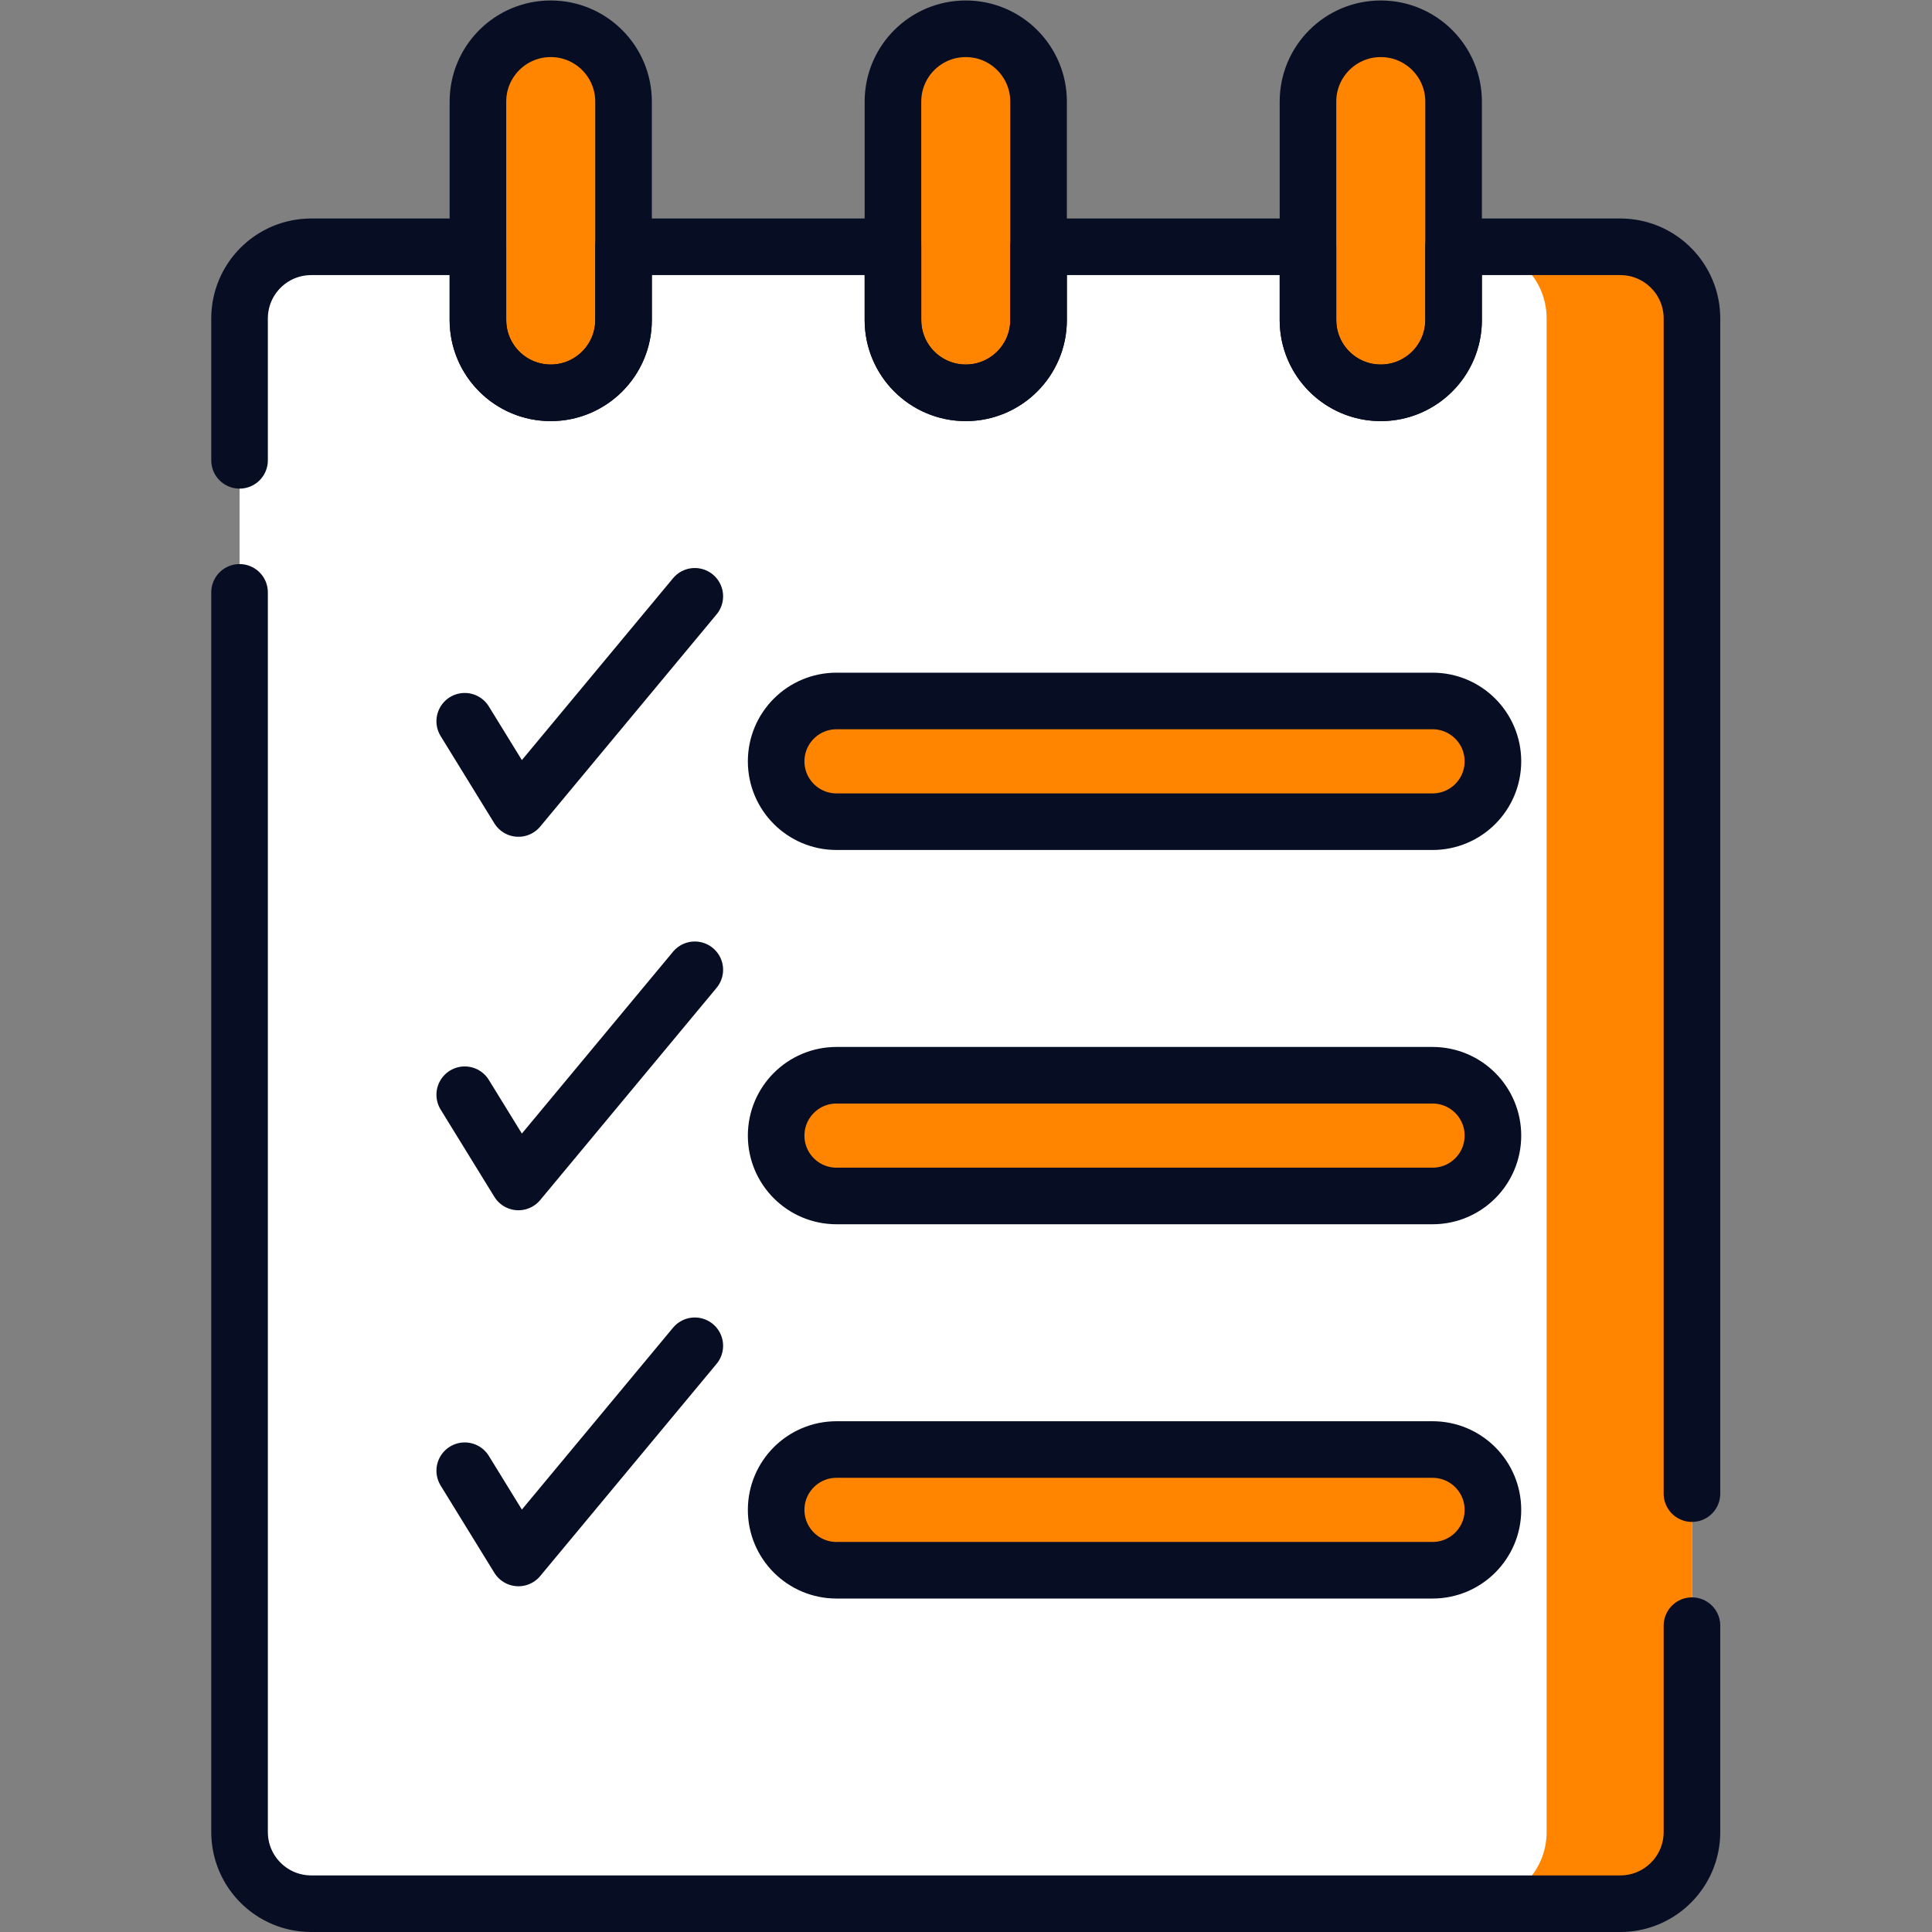 <svg xmlns="http://www.w3.org/2000/svg" xmlns:xlink="http://www.w3.org/1999/xlink" width="512" height="512" x="0" y="0" viewBox="0 0 682.667 682.667" style="enable-background:new 0 0 512 512" xml:space="preserve" class=""><rect x="0" y="0" width="682.667" height="682.667" fill="#808080" stroke="none"/><g><defs><clipPath id="a" clipPathUnits="userSpaceOnUse"><path d="M0 512h512V0H0Z" fill="#070d23" opacity="1" data-original="#000000"></path></clipPath></defs><g clip-path="url(#a)" transform="matrix(1.333 0 0 -1.333 0 682.667)"><path d="M0 0h-347c-10.494 0-19 8.507-19 19v401.209c0 10.494 8.506 19 19 19H0c10.493 0 19-8.506 19-19V19C19 8.507 10.493 0 0 0" style="fill-opacity:1;fill-rule:nonzero;stroke:none" transform="translate(429.5 7.5)" fill="#ffffff" data-original="#d8ecfe" class="" opacity="1"></path><path d="M0 0c-10.659 0-19.3 8.641-19.3 19.3v57.9c0 10.659 8.641 19.3 19.3 19.3s19.3-8.641 19.3-19.3V19.3C19.3 8.641 10.659 0 0 0" style="fill-opacity:1;fill-rule:nonzero;stroke:none" transform="translate(256 408)" fill="#ff8400" data-original="#27a5fe" class="" opacity="1"></path><path d="M0 0c-10.659 0-19.3 8.641-19.3 19.3v57.9c0 10.659 8.641 19.3 19.3 19.3s19.3-8.641 19.3-19.3V19.3C19.3 8.641 10.659 0 0 0" style="fill-opacity:1;fill-rule:nonzero;stroke:none" transform="translate(145.987 408)" fill="#ff8400" data-original="#27a5fe" class="" opacity="1"></path><path d="M0 0c-10.659 0-19.3 8.641-19.3 19.3v57.9c0 10.659 8.641 19.3 19.3 19.3s19.3-8.641 19.3-19.3V19.3C19.3 8.641 10.659 0 0 0" style="fill-opacity:1;fill-rule:nonzero;stroke:none" transform="translate(366.013 408)" fill="#ff8400" data-original="#27a5fe" class="" opacity="1"></path><path d="M0 0h-158c-8.836 0-16 7.163-16 16s7.164 16 16 16H0c8.837 0 16-7.163 16-16S8.837 0 0 0" style="fill-opacity:1;fill-rule:nonzero;stroke:none" transform="translate(379.74 294.317)" fill="#ff8400" data-original="#7a8d98" class="" opacity="1"></path><path d="M0 0h-158c-8.836 0-16 7.164-16 16 0 8.837 7.164 16 16 16H0c8.837 0 16-7.163 16-16C16 7.164 8.837 0 0 0" style="fill-opacity:1;fill-rule:nonzero;stroke:none" transform="translate(379.74 195.105)" fill="#ff8400" data-original="#7a8d98" class="" opacity="1"></path><path d="M0 0h-158c-8.836 0-16 7.164-16 16 0 8.837 7.164 16 16 16H0c8.837 0 16-7.163 16-16C16 7.164 8.837 0 0 0" style="fill-opacity:1;fill-rule:nonzero;stroke:none" transform="translate(379.74 95.892)" fill="#ff8400" data-original="#7a8d98" class="" opacity="1"></path><path d="M0 0h-38.522c10.493 0 19-8.506 19-19v-401.209c0-10.493-8.507-19-19-19H0c10.493 0 19 8.507 19 19V-19C19-8.506 10.493 0 0 0" style="fill-opacity:1;fill-rule:nonzero;stroke:none" transform="translate(429.5 446.709)" fill="#ff8400" data-original="#c4e2ff" class="" opacity="1"></path><path d="M0 0a19.194 19.194 0 0 1-11.006-3.457c5.008-3.486 8.293-9.277 8.293-15.843v-57.9c0-6.566-3.285-12.356-8.293-15.843A19.194 19.194 0 0 1 0-96.5c10.659 0 19.3 8.641 19.3 19.3v57.9C19.3-8.641 10.659 0 0 0" style="fill-opacity:1;fill-rule:nonzero;stroke:none" transform="translate(366.013 504.5)" fill="#ff8400" data-original="#0593fc" class="" opacity="1"></path><path d="M0 0v0c-10.659 0-19.3 8.641-19.3 19.3v57.9c0 10.659 8.641 19.3 19.3 19.3s19.3-8.641 19.3-19.3V19.3C19.3 8.641 10.659 0 0 0Z" style="stroke-width:15;stroke-linecap:round;stroke-linejoin:round;stroke-miterlimit:10;stroke-dasharray:508, 35, 277, 0;stroke-dashoffset:0;stroke-opacity:1" transform="translate(256 408)" fill="none" stroke="#070d23" stroke-width="15" stroke-linecap="round" stroke-linejoin="round" stroke-miterlimit="10" stroke-dasharray="508, 35, 277, 0" stroke-dashoffset="0" stroke-opacity="" data-original="#000000" opacity="1" class=""></path><path d="M0 0v0c-10.659 0-19.3 8.641-19.3 19.3v57.9c0 10.659 8.641 19.3 19.3 19.3s19.3-8.641 19.3-19.3V19.3C19.3 8.641 10.659 0 0 0Z" style="stroke-width:15;stroke-linecap:round;stroke-linejoin:round;stroke-miterlimit:10;stroke-dasharray:508, 35, 277, 0;stroke-dashoffset:0;stroke-opacity:1" transform="translate(145.987 408)" fill="none" stroke="#070d23" stroke-width="15" stroke-linecap="round" stroke-linejoin="round" stroke-miterlimit="10" stroke-dasharray="508, 35, 277, 0" stroke-dashoffset="0" stroke-opacity="" data-original="#000000" opacity="1" class=""></path><path d="M0 0v0c-10.659 0-19.3 8.641-19.3 19.3v57.9c0 10.659 8.641 19.3 19.3 19.3s19.3-8.641 19.3-19.3V19.3C19.3 8.641 10.659 0 0 0Z" style="stroke-width:15;stroke-linecap:round;stroke-linejoin:round;stroke-miterlimit:10;stroke-dasharray:508, 35, 277, 0;stroke-dashoffset:0;stroke-opacity:1" transform="translate(366.013 408)" fill="none" stroke="#070d23" stroke-width="15" stroke-linecap="round" stroke-linejoin="round" stroke-miterlimit="10" stroke-dasharray="508, 35, 277, 0" stroke-dashoffset="0" stroke-opacity="" data-original="#000000" opacity="1" class=""></path><path d="M0 0h-44.188v-19.409c0-10.659-8.64-19.3-19.299-19.3-10.659 0-19.301 8.641-19.301 19.3V0H-154.2v-19.409c0-10.659-8.641-19.3-19.3-19.3s-19.3 8.641-19.3 19.3V0h-71.412v-19.409c0-10.659-8.642-19.3-19.301-19.3-10.659 0-19.299 8.641-19.299 19.3V0H-347c-10.493 0-19-8.506-19-19v-401.209c0-10.493 8.507-19 19-19H0c10.493 0 19 8.507 19 19V-19C19-8.506 10.493 0 0 0Z" style="stroke-width:15;stroke-linecap:round;stroke-linejoin:round;stroke-miterlimit:10;stroke-dasharray:597, 35, 193, 0;stroke-dashoffset:0;stroke-opacity:1" transform="translate(429.5 446.709)" fill="none" stroke="#070d23" stroke-width="15" stroke-linecap="round" stroke-linejoin="round" stroke-miterlimit="10" stroke-dasharray="597, 35, 193, 0" stroke-dashoffset="0" stroke-opacity="" data-original="#000000" opacity="1" class=""></path><path d="M0 0h-158c-8.836 0-16 7.163-16 16s7.164 16 16 16H0c8.837 0 16-7.163 16-16S8.837 0 0 0Z" style="stroke-width:15;stroke-linecap:round;stroke-linejoin:round;stroke-miterlimit:10;stroke-dasharray:none;stroke-opacity:1" transform="translate(379.74 294.317)" fill="none" stroke="#070d23" stroke-width="15" stroke-linecap="round" stroke-linejoin="round" stroke-miterlimit="10" stroke-dasharray="none" stroke-opacity="" data-original="#000000" opacity="1" class=""></path><path d="M0 0h-158c-8.836 0-16 7.164-16 16 0 8.837 7.164 16 16 16H0c8.837 0 16-7.163 16-16C16 7.164 8.837 0 0 0Z" style="stroke-width:15;stroke-linecap:round;stroke-linejoin:round;stroke-miterlimit:10;stroke-dasharray:none;stroke-opacity:1" transform="translate(379.74 195.105)" fill="none" stroke="#070d23" stroke-width="15" stroke-linecap="round" stroke-linejoin="round" stroke-miterlimit="10" stroke-dasharray="none" stroke-opacity="" data-original="#000000" opacity="1" class=""></path><path d="M0 0h-158c-8.836 0-16 7.164-16 16 0 8.837 7.164 16 16 16H0c8.837 0 16-7.163 16-16C16 7.164 8.837 0 0 0Z" style="stroke-width:15;stroke-linecap:round;stroke-linejoin:round;stroke-miterlimit:10;stroke-dasharray:none;stroke-opacity:1" transform="translate(379.74 95.892)" fill="none" stroke="#070d23" stroke-width="15" stroke-linecap="round" stroke-linejoin="round" stroke-miterlimit="10" stroke-dasharray="none" stroke-opacity="" data-original="#000000" opacity="1" class=""></path><path d="m0 0 14.236-23.123 46.751 56.244" style="stroke-width:15;stroke-linecap:round;stroke-linejoin:round;stroke-miterlimit:10;stroke-dasharray:none;stroke-opacity:1" transform="translate(123.19 320.94)" fill="none" stroke="#070d23" stroke-width="15" stroke-linecap="round" stroke-linejoin="round" stroke-miterlimit="10" stroke-dasharray="none" stroke-opacity="" data-original="#000000" opacity="1" class=""></path><path d="m0 0 14.236-23.123 46.751 56.244" style="stroke-width:15;stroke-linecap:round;stroke-linejoin:round;stroke-miterlimit:10;stroke-dasharray:none;stroke-opacity:1" transform="translate(123.19 221.94)" fill="none" stroke="#070d23" stroke-width="15" stroke-linecap="round" stroke-linejoin="round" stroke-miterlimit="10" stroke-dasharray="none" stroke-opacity="" data-original="#000000" opacity="1" class=""></path><path d="m0 0 14.236-23.123 46.751 56.244" style="stroke-width:15;stroke-linecap:round;stroke-linejoin:round;stroke-miterlimit:10;stroke-dasharray:none;stroke-opacity:1" transform="translate(123.19 122.273)" fill="none" stroke="#070d23" stroke-width="15" stroke-linecap="round" stroke-linejoin="round" stroke-miterlimit="10" stroke-dasharray="none" stroke-opacity="" data-original="#000000" opacity="1" class=""></path></g></g></svg>